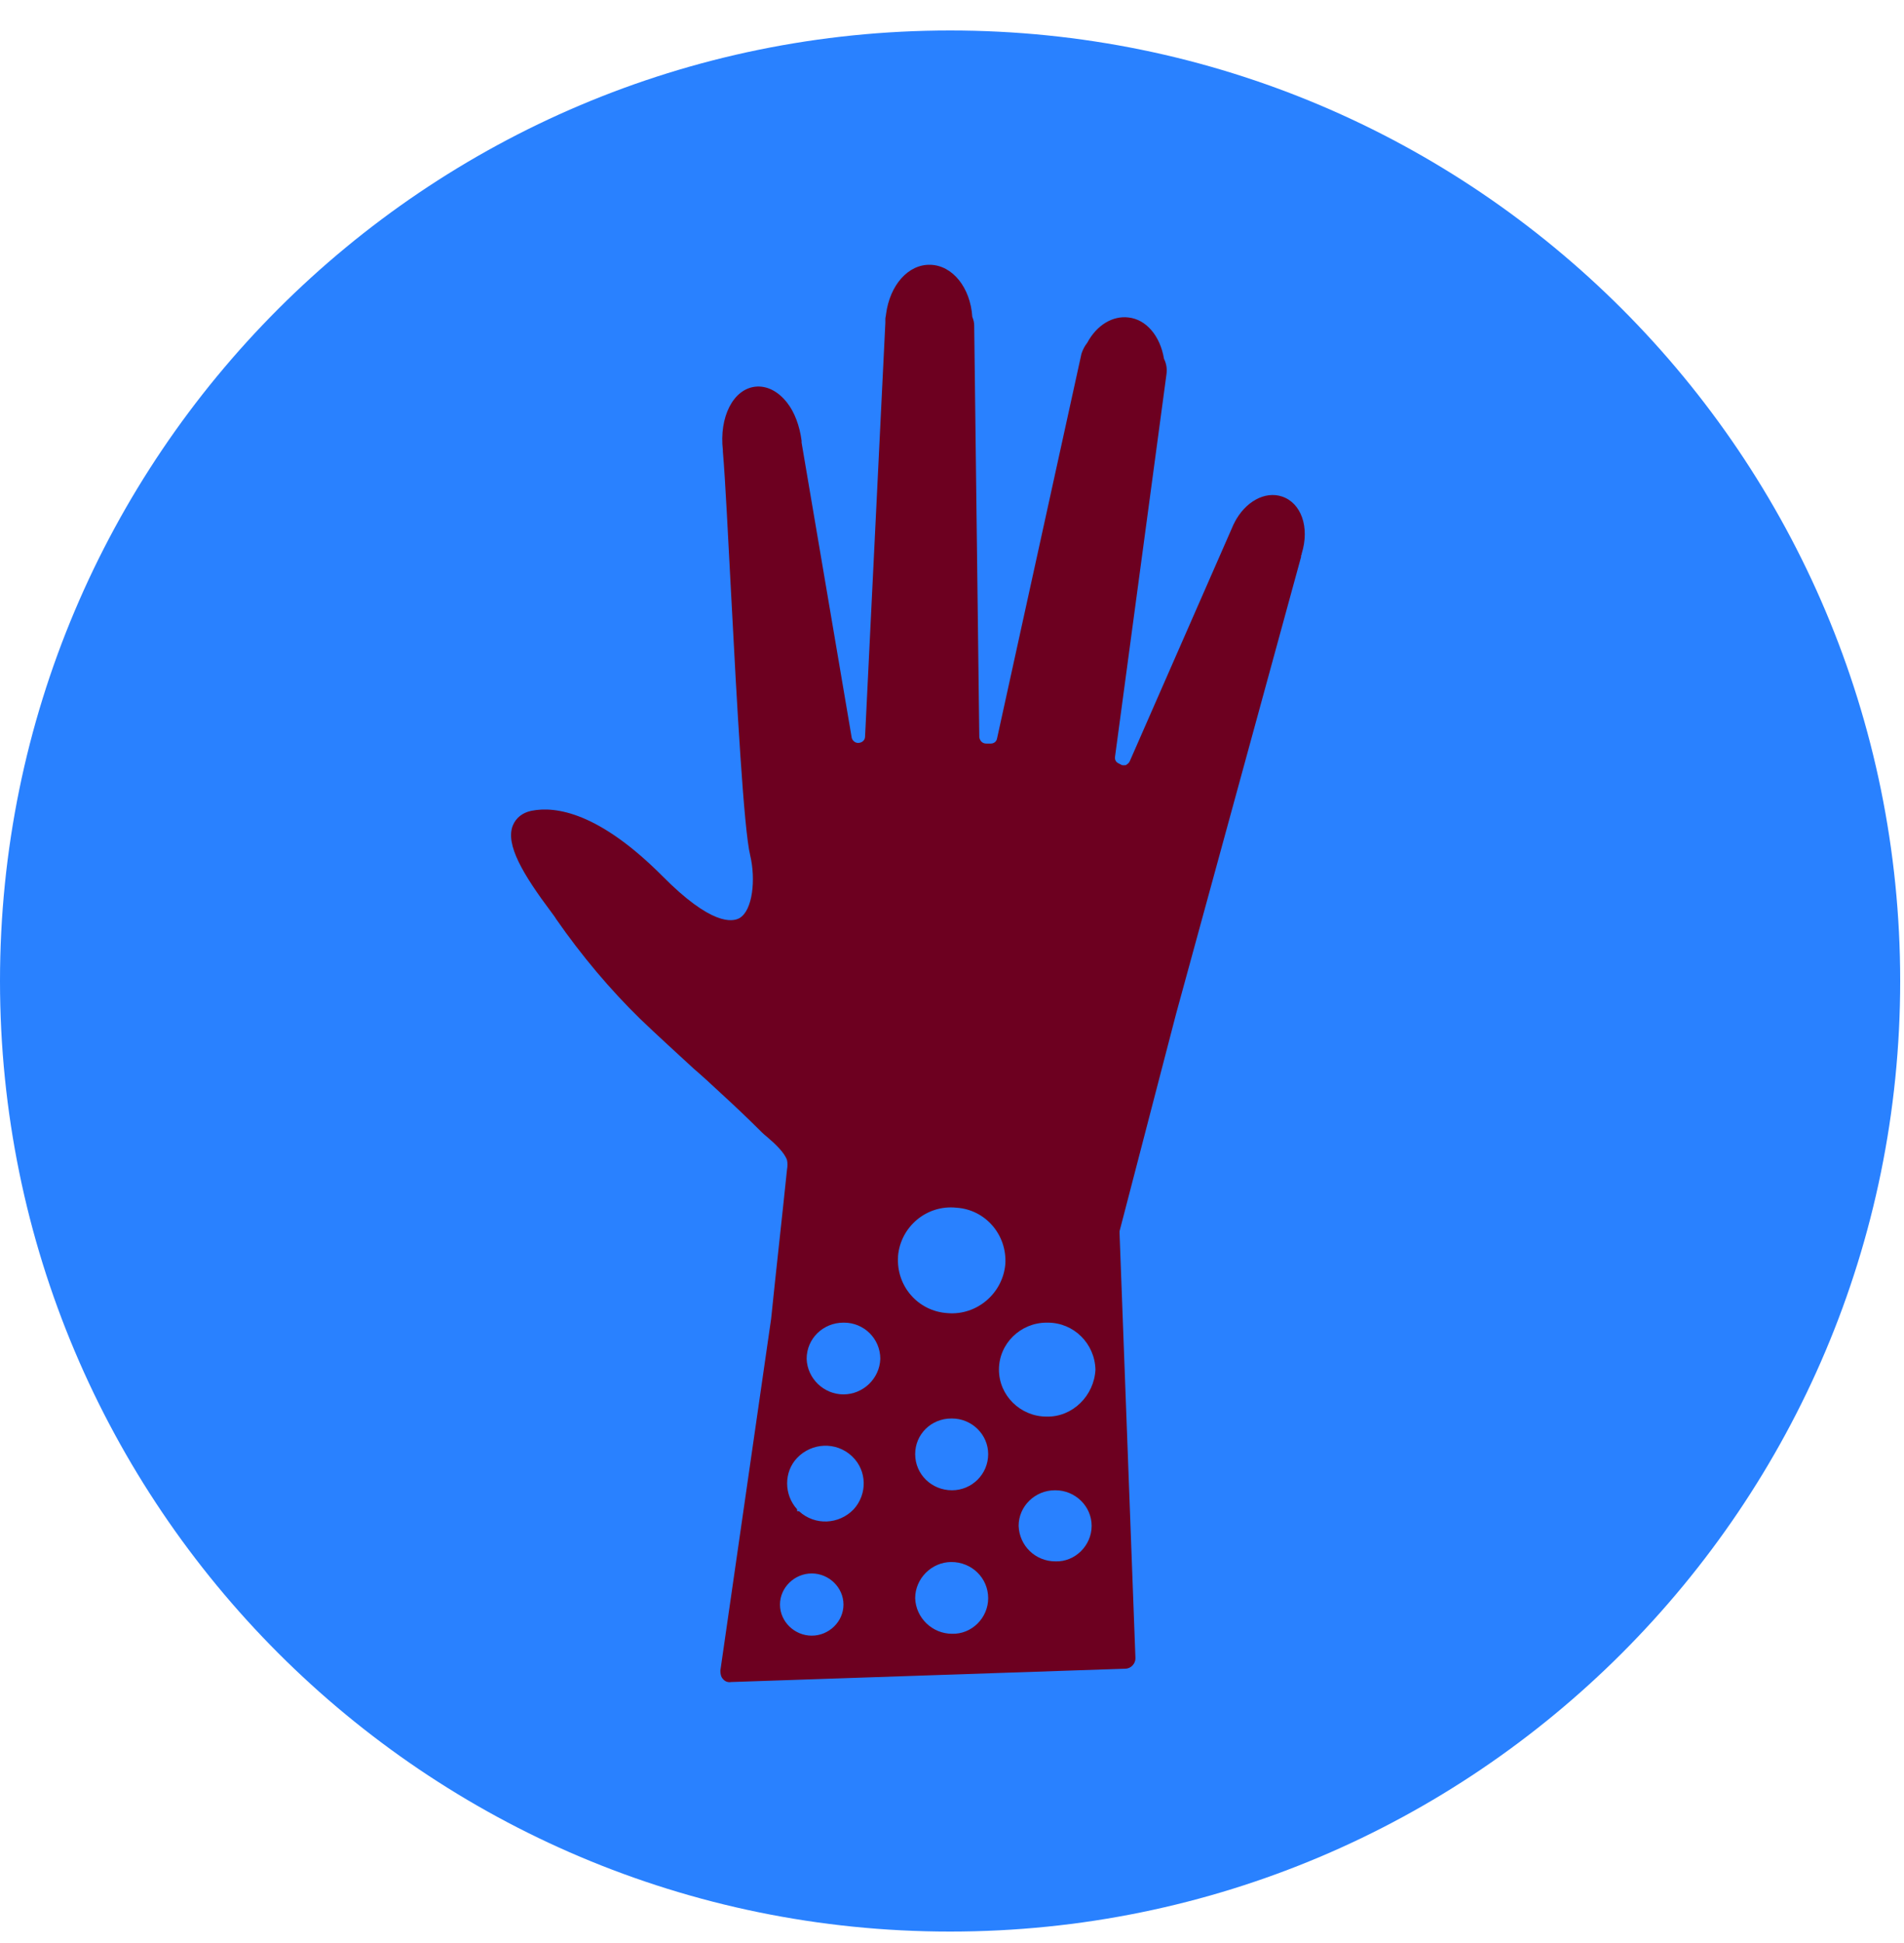 <svg width="50" height="51" viewBox="0 0 50 51" fill="none" xmlns="http://www.w3.org/2000/svg">
<g clip-path="url(#clip0_821_4200)">
<path d="M24.95 50.7C38.73 50.7 49.9 39.53 49.9 25.75C49.9 11.97 38.73 0.8 24.95 0.8C11.171 0.8 0 11.97 0 25.75C0 39.53 11.171 50.7 24.95 50.7Z" fill="#2981FF"/>
<path d="M33.667 13.033C33.217 12.883 32.7 13.167 32.417 13.717C32.417 13.733 32.4 13.75 32.4 13.75L29.667 19.983C29.633 20.05 29.583 20.067 29.567 20.083C29.533 20.083 29.483 20.1 29.433 20.067L29.367 20.033C29.3 20 29.267 19.933 29.283 19.85L30.633 9.817C30.65 9.683 30.633 9.55 30.567 9.417C30.467 8.817 30.1 8.383 29.633 8.333C29.217 8.283 28.8 8.533 28.55 9C28.483 9.083 28.433 9.183 28.4 9.283L26.183 19.383C26.167 19.467 26.1 19.517 26.017 19.517H25.9C25.8 19.517 25.733 19.45 25.717 19.35L25.583 8.55C25.583 8.467 25.567 8.4 25.533 8.317C25.483 7.55 25.017 6.967 24.433 6.95C23.85 6.933 23.367 7.483 23.267 8.25C23.267 8.283 23.25 8.333 23.25 8.367V8.433V8.467L22.717 19.333C22.717 19.433 22.633 19.5 22.533 19.5C22.45 19.5 22.383 19.433 22.367 19.367L21.05 11.617V11.633C21.05 11.6 21.05 11.583 21.05 11.567C21 11.183 20.867 10.817 20.667 10.567C20.433 10.267 20.133 10.117 19.833 10.15C19.25 10.217 18.883 10.95 18.983 11.817C18.983 11.833 18.983 11.85 18.983 11.85C19.05 12.633 19.117 14.067 19.2 15.6C19.35 18.483 19.533 21.767 19.7 22.45C19.85 23.083 19.767 23.9 19.417 24.1C19.233 24.2 18.683 24.3 17.383 22.983C15.733 21.333 14.6 21.15 13.95 21.283C13.717 21.333 13.55 21.467 13.467 21.667C13.267 22.167 13.733 22.95 14.483 23.95C14.533 24.017 14.583 24.083 14.6 24.117C15.283 25.1 16.033 25.983 16.8 26.733C17.267 27.183 17.75 27.617 18.217 28.05C18.45 28.25 18.667 28.45 18.9 28.667C19.317 29.05 19.633 29.35 19.917 29.633C19.983 29.7 20.05 29.767 20.133 29.833C20.35 30.017 20.6 30.25 20.667 30.45C20.683 30.517 20.683 30.617 20.667 30.7C20.533 32 20.383 33.317 20.25 34.617L18.917 43.85C18.917 43.933 18.933 44.017 18.983 44.067C19.033 44.133 19.117 44.167 19.2 44.15L29.55 43.8C29.7 43.8 29.817 43.667 29.817 43.533V43.517L29.4 32.367C29.4 32.35 29.4 32.333 29.4 32.317L30.883 26.617L34.167 14.617C34.167 14.617 34.167 14.6 34.167 14.583L34.183 14.55V14.533C34.4 13.833 34.167 13.2 33.667 13.033ZM21.317 42.933C20.867 42.933 20.483 42.567 20.483 42.117C20.483 41.667 20.867 41.3 21.317 41.3C21.767 41.3 22.15 41.667 22.15 42.117C22.15 42.567 21.767 42.933 21.317 42.933ZM22.417 39.617C22.033 40.017 21.4 40.05 20.983 39.667H20.933V39.617C20.583 39.233 20.583 38.633 20.933 38.267C21.317 37.867 21.95 37.833 22.367 38.217C22.367 38.217 22.367 38.217 22.383 38.233C22.767 38.6 22.783 39.217 22.417 39.617ZM22.15 36.6C21.633 36.6 21.2 36.183 21.183 35.667C21.183 35.133 21.617 34.717 22.15 34.717H22.167C22.683 34.717 23.117 35.133 23.117 35.667C23.1 36.183 22.667 36.6 22.15 36.6ZM25.95 41.95C25.95 42.467 25.517 42.9 25 42.883C24.483 42.883 24.05 42.467 24.033 41.95C24.033 41.433 24.466 41 24.983 41C25.517 41 25.95 41.417 25.95 41.95C25.95 41.933 25.95 41.933 25.95 41.95ZM25 39.117C24.467 39.117 24.033 38.7 24.033 38.167C24.033 37.65 24.45 37.233 24.983 37.233H25C25.517 37.233 25.95 37.65 25.95 38.167C25.95 38.7 25.517 39.117 25 39.117ZM24.883 34.467C24.1 34.417 23.533 33.75 23.583 32.983V32.967C23.65 32.2 24.333 31.617 25.117 31.7C25.883 31.75 26.45 32.417 26.4 33.183C26.333 33.95 25.65 34.533 24.883 34.467ZM28.667 40.05C28.667 40.567 28.233 41 27.717 40.983C27.183 40.983 26.767 40.567 26.75 40.05C26.75 39.533 27.183 39.117 27.7 39.117H27.717C28.233 39.117 28.667 39.533 28.667 40.05ZM27.483 37.183C26.8 37.183 26.233 36.633 26.233 35.95C26.233 35.267 26.8 34.717 27.483 34.717H27.517C28.2 34.717 28.75 35.267 28.767 35.95C28.733 36.633 28.167 37.2 27.483 37.183Z" fill="#6D0020"/>
</g>
<defs>
<clipPath id="clip0_821_4200">
<rect width="50" height="50" fill="white" transform="translate(0 0.8)"/>
</clipPath>
</defs>
</svg>
